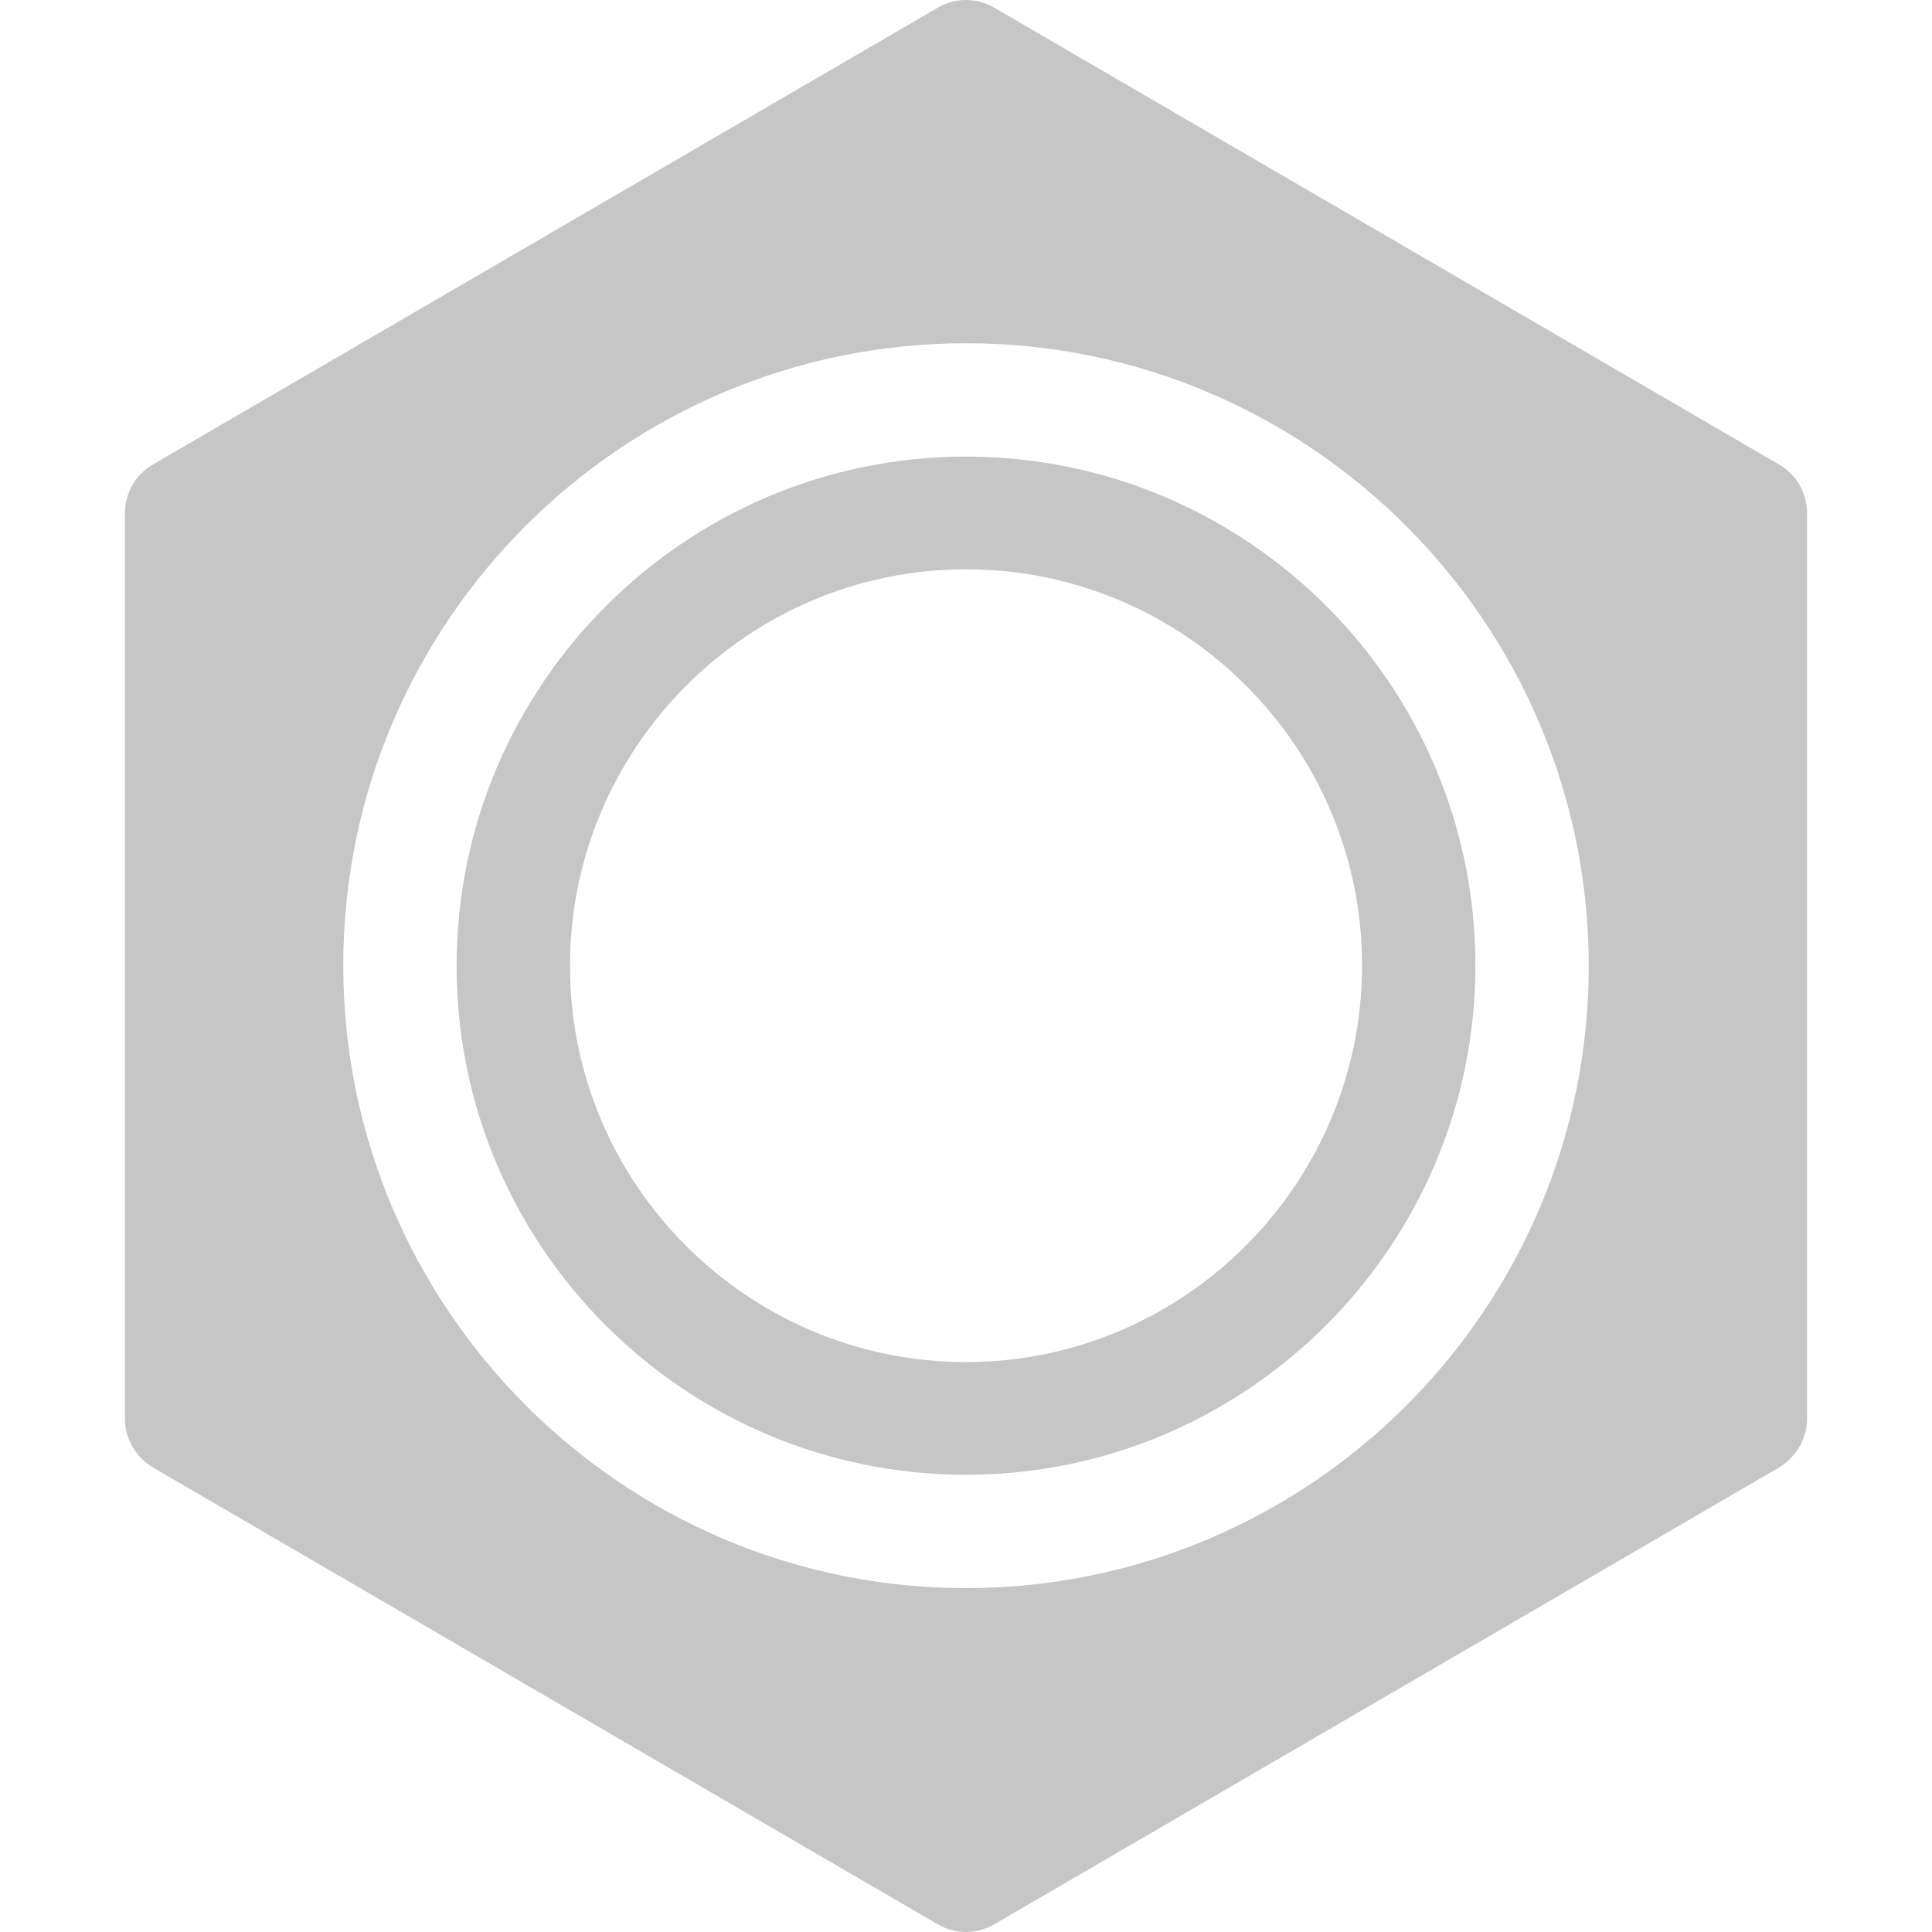 <?xml version="1.0" encoding="utf-8"?>
<!-- Generator: Adobe Illustrator 24.0.1, SVG Export Plug-In . SVG Version: 6.00 Build 0)  -->
<svg version="1.1" xmlns="http://www.w3.org/2000/svg" xmlns:xlink="http://www.w3.org/1999/xlink" x="0px" y="0px"
	 viewBox="0 0 30 30" style="enable-background:new 0 0 30 30;" xml:space="preserve">
<style type="text/css">
	.st0{display:none;}
	.st1{display:inline;}
	.st2{fill:#C6C6C6;}
	.st3{fill:#FFFFFF;}
	.st4{display:inline;fill:#C6C6C6;}
	.st5{display:inline;fill:#FFFFFF;}
	.st6{fill:#C7C6C6;}
</style>
<g id="Warstwa_1" class="st0">
	<g class="st1">
		<rect y="10.14" class="st2" width="30" height="9.72"/>
		<circle class="st3" cx="7.98" cy="15" r="2.67"/>
		<circle class="st3" cx="7.98" cy="15" r="2.67"/>
		<circle class="st3" cx="22.02" cy="15" r="2.67"/>
	</g>
</g>
<g id="Warstwa_1_kopia" class="st0">
	<g class="st1">
		<rect y="13.9" class="st2" width="30" height="7.45"/>
	</g>
	<rect y="6.63" class="st4" width="1.26" height="8.79"/>
</g>
<g id="Warstwa_1_kopia_2" class="st0">
	<rect x="7.99" class="st4" width="12.67" height="30"/>
	<circle class="st5" cx="14.33" cy="5.38" r="1.64"/>
	<circle class="st5" cx="14.33" cy="11.79" r="1.64"/>
	<circle class="st5" cx="14.33" cy="18.21" r="1.64"/>
	<circle class="st5" cx="14.33" cy="24.62" r="1.64"/>
</g>
<g id="Warstwa_5">
	<g>
		<g>
			<g>
				<path class="st6" d="M15,7.09c-4.36,0-7.91,3.55-7.91,7.91S10.64,22.9,15,22.9c4.36,0,7.91-3.55,7.91-7.91S19.36,7.09,15,7.09z
					 M15,21.15c-3.39,0-6.15-2.76-6.15-6.15S11.61,8.84,15,8.84s6.15,2.76,6.15,6.15S18.39,21.15,15,21.15z"/>
			</g>
		</g>
		<g>
			<g>
				<path class="st6" d="M27.62,7.21L15.44,0.12c-0.27-0.16-0.61-0.16-0.88,0L2.38,7.21C2.11,7.36,1.94,7.65,1.94,7.97v14.06
					c0,0.31,0.17,0.6,0.44,0.76l12.18,7.09C14.7,29.96,14.85,30,15,30c0.15,0,0.3-0.04,0.44-0.12l12.18-7.09
					c0.27-0.16,0.44-0.45,0.44-0.76V7.97C28.06,7.65,27.89,7.36,27.62,7.21z M15,24.66c-5.33,0-9.67-4.34-9.67-9.67
					S9.67,5.33,15,5.33c5.33,0,9.67,4.34,9.67,9.67S20.33,24.66,15,24.66z"/>
			</g>
		</g>
	</g>
</g>
<g id="Warstwa_2" class="st0">
</g>
</svg>
